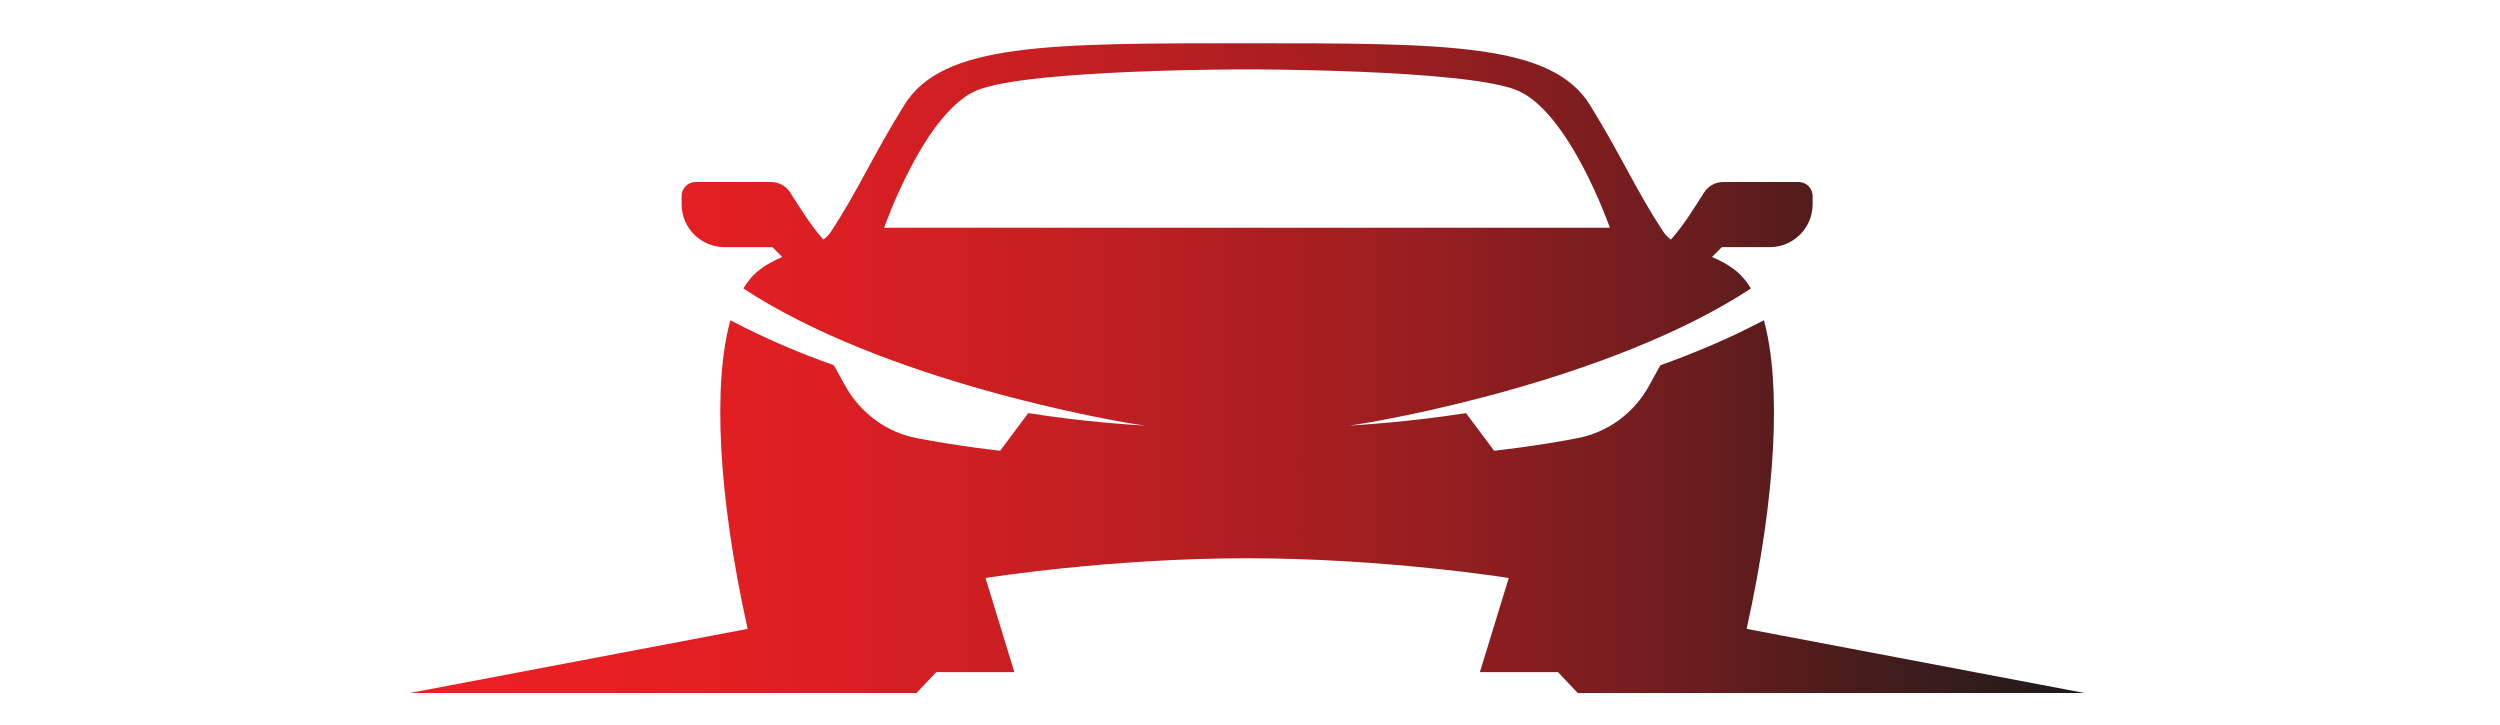 <?xml version="1.0" encoding="UTF-8"?>
<svg id="Layer_1" xmlns="http://www.w3.org/2000/svg" version="1.1" xmlns:xlink="http://www.w3.org/1999/xlink" viewBox="0 0 200 58">
  <!-- Generator: Adobe Illustrator 30.0.0, SVG Export Plug-In . SVG Version: 2.1.1 Build 123)  -->
  <defs>
    <linearGradient id="linear-gradient" x1="32.77" y1="29.44" x2="166.76" y2="29.44" gradientUnits="userSpaceOnUse">
      <stop offset="0" stop-color="#ed2024"/>
      <stop offset=".12" stop-color="#e81f23"/>
      <stop offset=".26" stop-color="#da1f23"/>
      <stop offset=".4" stop-color="#c31f22"/>
      <stop offset=".56" stop-color="#a31e20"/>
      <stop offset=".72" stop-color="#791d1f"/>
      <stop offset=".87" stop-color="#471c1c"/>
      <stop offset="1" stop-color="#1b1b1b"/>
    </linearGradient>
  </defs>
  <path d="M166.76,55.44l-27.03-5.13c2.39-10.77,2.78-19.62,1.38-24.69-2.71,1.43-5.51,2.61-8.28,3.6l-.9,1.63c-1.19,2.18-3.28,3.73-5.72,4.2-3.34.65-6.68,1.01-6.68,1.01l-2.25-3.01c-4.75.73-8.25.92-9.33,1-.25.03-.38.05-.36.04.01,0,.15-.02.36-.04,2.78-.38,20.88-3.6,32.12-10.97-.32-.54-.69-.99-1.09-1.33-.66-.55-1.35-.91-2.02-1.19l.79-.79h3.83c1.9,0,3.43-1.54,3.43-3.43v-.66c0-.62-.5-1.12-1.12-1.12h-6.03c-.65,0-1.22.34-1.54.85-.78,1.22-1.53,2.45-2.47,3.55l-.18.21c-.23-.18-.44-.38-.61-.64-2.18-3.3-3.37-6.11-5.87-10.14-3.07-4.93-11.44-4.93-27.42-4.93s-24.36,0-27.42,4.93c-2.51,4.03-3.7,6.84-5.87,10.14-.17.26-.38.46-.61.64l-.18-.21c-.94-1.1-1.69-2.33-2.47-3.55-.32-.51-.89-.85-1.54-.85h-6.03c-.62,0-1.12.5-1.12,1.12v.66c0,1.9,1.54,3.43,3.43,3.43h3.83l.79.79c-.67.28-1.36.64-2.02,1.19-.41.34-.77.79-1.09,1.33,11.24,7.38,29.34,10.59,32.12,10.97-1.09-.08-4.59-.26-9.33-1l-2.25,3.01s-3.34-.36-6.68-1.01c-2.43-.47-4.52-2.03-5.72-4.2l-.9-1.63c-2.77-.98-5.57-2.17-8.28-3.6-1.4,5.07-1.01,13.92,1.38,24.69l-27.03,5.13h40.54l1.58-1.67h6.25l-.9-2.93-1.41-4.6s9.84-1.58,20.93-1.58,20.93,1.58,20.93,1.58l-1.41,4.6-.9,2.93h6.25l1.58,1.67h40.54ZM70.73,18.22s3.26-9.37,7.51-11.03c4.25-1.66,21.52-1.64,21.52-1.64,0,0,17.27-.02,21.52,1.64,4.25,1.66,7.51,11.03,7.51,11.03h-58.07Z" fill="url(#linear-gradient)"/>
</svg>